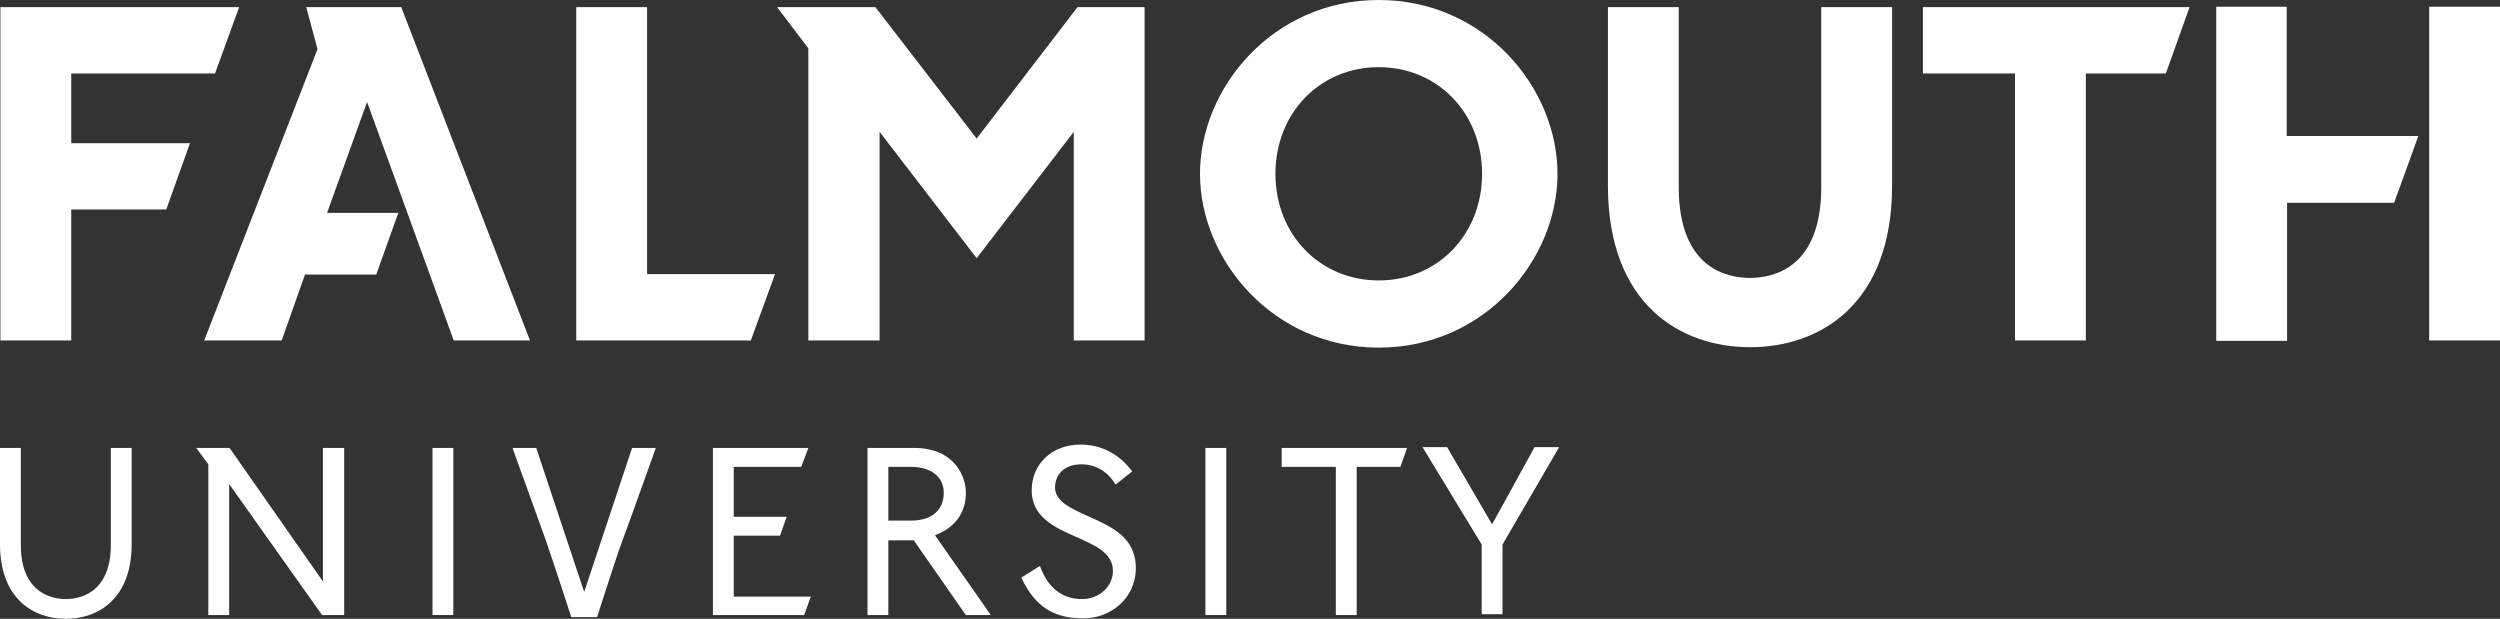 <svg width="202" height="50" viewBox="0 0 202 50" fill="none" xmlns="http://www.w3.org/2000/svg">
<rect x="0" y="0" width="202" height="50" fill="#333333" stroke="none"/>
<g clip-path="url(#clip0_767_643)">
<path d="M10.639 36.194H8.955V44.03C8.955 48.101 6.195 48.406 5.319 48.406C4.444 48.406 1.683 48.101 1.683 44.03V36.194H0V43.962C0 48.406 2.727 50 5.319 50C7.912 50 10.639 48.406 10.639 43.962V36.194Z" fill="white"/>
<path d="M26.092 36.194V46.981L18.55 36.194H15.857L16.833 37.517V49.695H18.517V39.112L26.024 49.695H27.809V36.194H26.092Z" fill="white"/>
<path d="M36.629 36.194H34.946V49.695H36.629V36.194Z" fill="white"/>
<path d="M44.103 43.657C44.979 46.201 46.157 49.865 46.157 49.865H48.244C48.244 49.865 49.827 44.912 50.264 43.759C50.702 42.605 52.991 36.194 52.991 36.194H51.072L47.201 47.829L43.329 36.194H41.41L44.103 43.657Z" fill="white"/>
<path d="M57.604 36.194V49.695H64.977L65.515 48.203H59.287V43.284H63.024L63.563 41.757H59.287V37.721H64.741L65.313 36.194H57.604Z" fill="white"/>
<path d="M73.865 36.194H70.094V49.695H71.777V43.657H73.831L78.039 49.695H80.059L75.548 43.25L75.716 43.182C77.198 42.572 78.039 41.384 78.039 39.858C78.073 38.603 77.198 36.194 73.865 36.194ZM71.777 37.721H73.595C75.245 37.721 76.255 38.535 76.255 39.824C76.255 41.215 75.279 42.063 73.629 42.063H71.777V37.721Z" fill="white"/>
<path d="M87.298 35.923C85.008 35.923 83.359 37.483 83.359 39.62C83.359 41.757 85.177 42.605 86.961 43.386C88.476 44.064 89.924 44.675 89.924 46.133C89.924 47.388 88.813 48.406 87.432 48.406C85.85 48.406 84.705 47.524 84.066 45.828L84.032 45.726L82.517 46.676L82.551 46.744C83.662 49.017 85.109 49.966 87.567 49.966C89.621 49.966 91.775 48.44 91.775 45.896C91.775 43.352 89.688 42.504 87.87 41.69C86.523 41.079 85.244 40.502 85.244 39.383C85.244 38.67 85.682 37.517 87.399 37.517C88.51 37.517 89.486 38.094 90.092 39.078L90.159 39.145L91.472 38.094L91.439 38.026C90.395 36.669 88.981 35.923 87.298 35.923Z" fill="white"/>
<path d="M99.081 36.194H97.398V49.695H99.081V36.194Z" fill="white"/>
<path d="M103.559 36.194V37.721H107.935V49.695H109.619V37.721H113.154L113.692 36.194H103.559Z" fill="white"/>
<path d="M123.994 36.126L120.56 42.367L116.924 36.126H114.938L119.719 43.996V49.627H121.402V43.996L125.981 36.126H123.994Z" fill="white"/>
<path d="M0.034 0.577V27.511H5.757V16.927H13.433L15.352 11.568H5.757V5.937H17.372L19.325 0.577H0.034Z" fill="white"/>
<path d="M24.745 0.577L25.654 3.969L16.497 27.511H22.759L24.644 22.185H30.401L32.185 17.199H26.428L29.66 8.243L36.663 27.511H42.824L32.421 0.577H24.745Z" fill="white"/>
<path d="M46.561 0.577V27.511H60.667L62.62 22.151H52.284V0.577H46.561Z" fill="white"/>
<path d="M87.062 0.577L78.915 11.194L70.734 0.577H62.788L65.313 3.901V27.511H71.07V10.652L78.915 20.862L86.759 10.652V27.511H92.482V0.577H87.062Z" fill="white"/>
<path d="M111.403 28.087C102.852 28.087 96.96 20.997 96.96 14.043C96.96 7.09 102.852 0 111.403 0C119.954 0 125.846 7.09 125.846 14.043C125.846 20.997 119.954 28.087 111.403 28.087ZM111.403 5.427C106.622 5.427 103.054 9.159 103.054 14.043C103.054 18.928 106.622 22.659 111.403 22.659C116.184 22.659 119.752 18.928 119.752 14.043C119.752 9.159 116.184 5.427 111.403 5.427Z" fill="white"/>
<path d="M147.157 0.577V15.129C147.157 21.744 143.184 22.456 141.4 22.456C139.616 22.456 135.643 21.744 135.643 15.129V0.577H129.92V14.994C129.92 24.593 135.778 28.053 141.4 28.053C147.022 28.053 152.88 24.627 152.88 14.994V0.577H147.157Z" fill="white"/>
<path d="M155.372 0.577V5.937H162.812V27.511H168.535V5.937H174.999L176.918 0.577H155.372Z" fill="white"/>
<path d="M196.277 27.51H202V0.543H196.277V27.51ZM179.073 0.577V27.544H184.796V16.384H193.449L195.401 10.991H184.763V0.543H179.073V0.577Z" fill="white"/>
</g>
<defs>
<clipPath id="clip0_767_643">
<rect width="202" height="50" fill="white"/>
</clipPath>
</defs>
</svg>

